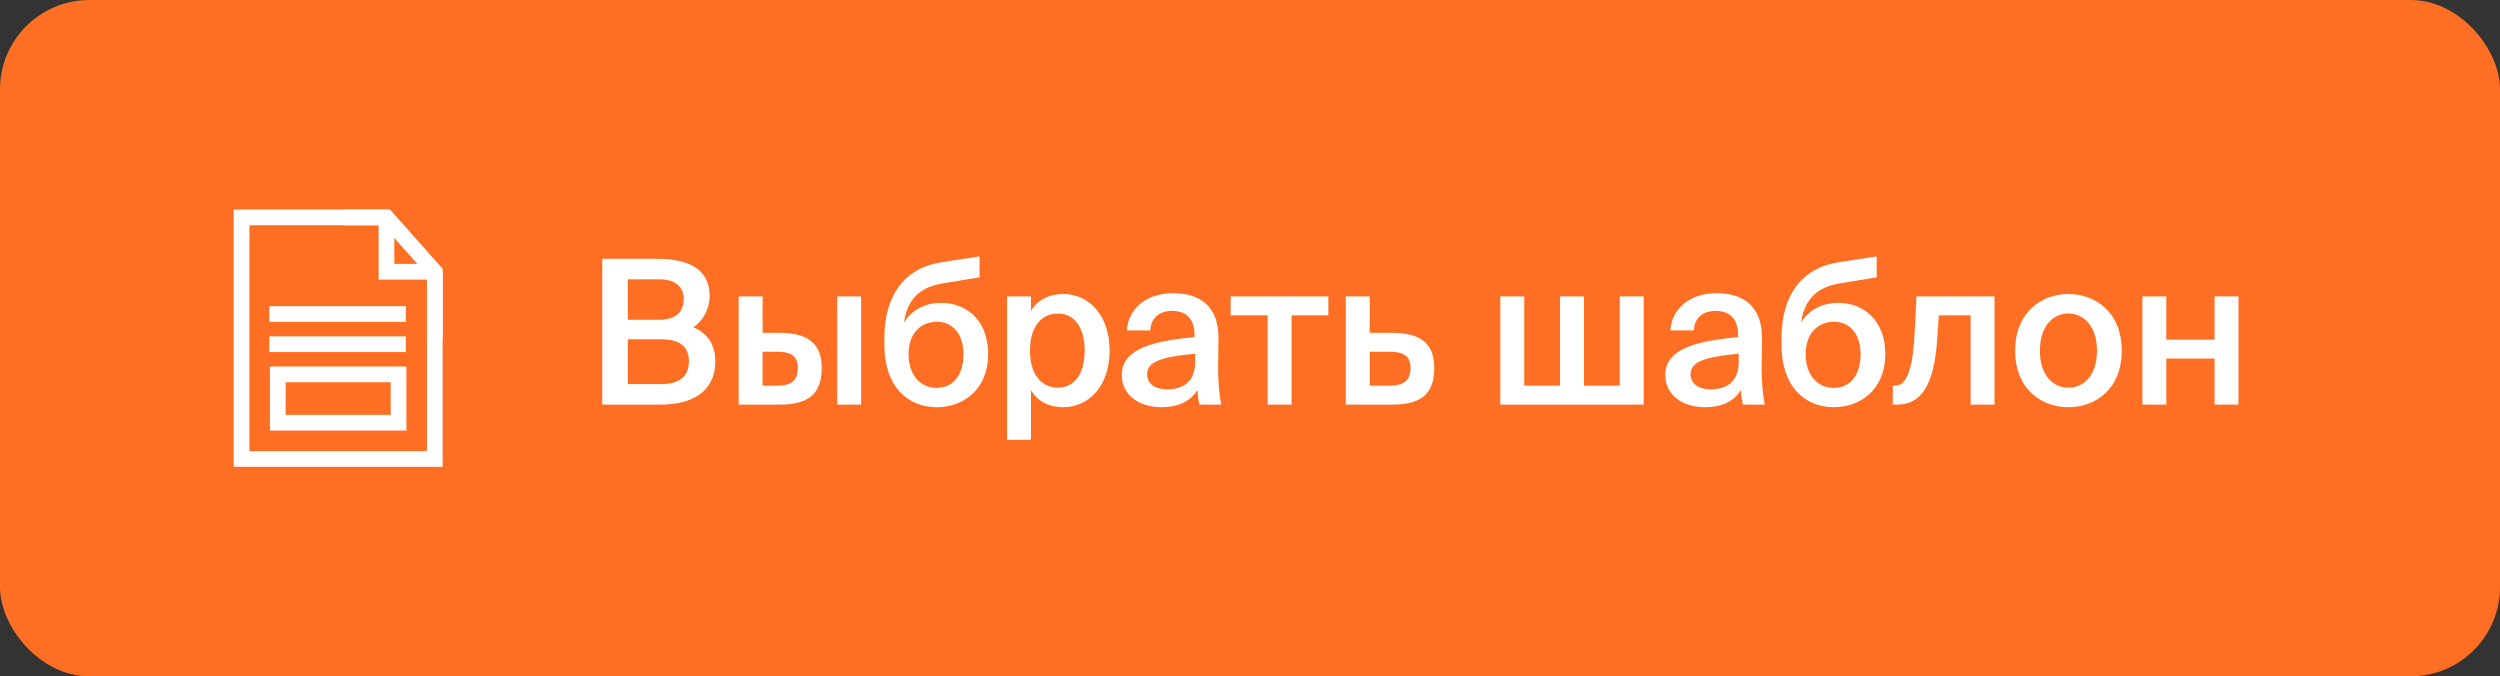 <svg width="207" height="56" viewBox="0 0 207 56" fill="none" xmlns="http://www.w3.org/2000/svg">
<rect x="0" y="0" width="207" height="56" fill="#333333" stroke="none"/>
<rect width="207" height="56" rx="7.399" fill="#FF6F23"/>
<path d="M20 18L20 17.35L19.35 17.35V18H20ZM32 22.5H31.35V23.15L32 23.15L32 22.5ZM36 38V38.65H36.65V38H36ZM20 38H19.35V38.65H20V38ZM32 18H32.65L32 17.35L32 18ZM36 22.5H36.65L36 21.85L36 22.5ZM36 38V37.35H20V38V38.65H36V38ZM20 38H20.65V18H20H19.35V38H20ZM20 18L20 18.65L32 18.65L32 18L32 17.35L20 17.35L20 18ZM32 18H31.35V22.5H32H32.65V18H32ZM32 22.5L32 23.15L36 23.15L36 22.5L36 21.85L32 21.85L32 22.5ZM36 22.5H35.35V38H36H36.65V22.5H36Z" fill="white"/>
<rect x="23" y="31" width="10" height="4" stroke="white" stroke-width="1.3"/>
<path d="M22.301 28.5L33.601 28.5" stroke="white" stroke-width="1.3"/>
<path d="M22.301 26L33.601 26" stroke="white" stroke-width="1.3"/>
<path d="M28.5 18H32L36 22.5V28" stroke="white" stroke-width="1.3"/>
<path d="M49.867 21.43H54.412C56.61 21.43 58.757 22.029 58.757 24.51C58.757 25.642 58.125 26.658 57.409 27.09C58.408 27.54 59.224 28.322 59.224 29.921C59.224 32.518 57.176 33.5 54.712 33.5H49.867V21.43ZM51.982 26.474H54.612C55.844 26.474 56.61 25.925 56.61 24.743C56.61 23.677 55.811 23.128 54.612 23.128H51.982V26.474ZM51.982 31.802H54.795C56.294 31.802 57.043 31.119 57.043 29.921C57.043 28.689 56.294 28.089 54.679 28.089H51.982V31.802ZM61.161 33.5V24.543H63.143V27.557H64.524C66.972 27.557 68.037 28.506 68.037 30.47C68.037 32.734 66.789 33.5 64.574 33.5H61.161ZM69.319 33.5V24.543H71.3V33.5H69.319ZM63.143 31.935H64.291C65.473 31.935 66.056 31.569 66.056 30.453C66.056 29.438 65.473 29.122 64.275 29.122H63.143V31.935ZM81.821 29.321C81.821 32.201 79.806 33.716 77.559 33.716C75.195 33.716 73.23 32.035 73.23 28.589V27.79C73.28 24.56 74.795 22.196 77.975 21.713L81.105 21.23V22.962L78.075 23.461C76.46 23.727 75.145 24.51 74.845 26.724C75.495 25.609 76.677 25.076 77.925 25.076C80.006 25.076 81.821 26.508 81.821 29.321ZM79.773 29.321C79.773 27.54 78.791 26.641 77.576 26.641C76.327 26.641 75.228 27.507 75.228 29.321C75.228 31.069 76.21 32.118 77.559 32.118C78.857 32.118 79.773 31.136 79.773 29.321ZM85.365 24.543V25.742C85.898 24.86 86.831 24.343 88.029 24.343C90.21 24.343 91.875 26.158 91.875 29.022C91.875 31.902 90.21 33.716 88.029 33.716C86.831 33.716 85.898 33.2 85.365 32.318V36.413H83.384V24.543H85.365ZM87.596 32.102C88.978 32.102 89.811 30.919 89.811 29.022C89.811 27.14 88.978 25.958 87.596 25.958C86.298 25.958 85.282 26.957 85.282 29.022C85.282 31.086 86.298 32.102 87.596 32.102ZM92.883 31.036C92.883 28.805 95.63 28.239 98.909 27.906V27.74C98.909 26.208 98.027 25.742 97.045 25.742C96.046 25.742 95.297 26.275 95.247 27.357H93.299C93.432 25.526 94.947 24.277 97.111 24.277C99.259 24.277 100.94 25.259 100.891 28.123C100.891 28.572 100.857 29.621 100.857 30.437C100.857 31.569 100.957 32.751 101.124 33.5H99.309C99.242 33.117 99.176 32.901 99.142 32.285C98.576 33.25 97.511 33.716 96.196 33.716C94.248 33.716 92.883 32.668 92.883 31.036ZM98.959 29.288C96.129 29.554 94.98 29.954 94.98 30.986C94.98 31.769 95.63 32.235 96.629 32.235C98.094 32.235 98.959 31.486 98.959 29.971V29.288ZM106.943 26.108V33.5H104.961V26.108H101.898V24.543H109.989V26.108H106.943ZM115.26 27.557C117.708 27.557 118.757 28.506 118.757 30.47C118.757 32.734 117.525 33.5 115.294 33.5H111.431V24.543H113.412V27.557H115.26ZM115.027 31.935C116.193 31.935 116.792 31.535 116.792 30.453C116.792 29.454 116.193 29.122 115.011 29.122H113.412V31.935H115.027ZM136.097 33.5H124.226V24.543H126.208V31.935H129.171V24.543H131.152V31.935H134.115V24.543H136.097V33.5ZM137.885 31.036C137.885 28.805 140.632 28.239 143.912 27.906V27.74C143.912 26.208 143.029 25.742 142.047 25.742C141.048 25.742 140.299 26.275 140.249 27.357H138.301C138.434 25.526 139.949 24.277 142.114 24.277C144.261 24.277 145.943 25.259 145.893 28.123C145.893 28.572 145.859 29.621 145.859 30.437C145.859 31.569 145.959 32.751 146.126 33.5H144.311C144.245 33.117 144.178 32.901 144.145 32.285C143.579 33.25 142.513 33.716 141.198 33.716C139.25 33.716 137.885 32.668 137.885 31.036ZM143.962 29.288C141.131 29.554 139.983 29.954 139.983 30.986C139.983 31.769 140.632 32.235 141.631 32.235C143.096 32.235 143.962 31.486 143.962 29.971V29.288ZM156.104 29.321C156.104 32.201 154.089 33.716 151.842 33.716C149.478 33.716 147.513 32.035 147.513 28.589V27.79C147.563 24.56 149.078 22.196 152.258 21.713L155.388 21.23V22.962L152.358 23.461C150.743 23.727 149.428 24.51 149.128 26.724C149.777 25.609 150.959 25.076 152.208 25.076C154.289 25.076 156.104 26.508 156.104 29.321ZM154.056 29.321C154.056 27.54 153.074 26.641 151.858 26.641C150.61 26.641 149.511 27.507 149.511 29.321C149.511 31.069 150.493 32.118 151.842 32.118C153.14 32.118 154.056 31.136 154.056 29.321ZM163.165 33.5V26.108H160.535L160.401 28.039C160.168 31.769 159.136 33.5 157.088 33.5H156.722V31.935H156.922C157.654 31.935 158.337 31.153 158.52 27.756L158.687 24.543H165.146V33.5H163.165ZM175.679 29.038C175.679 32.268 173.448 33.716 171.267 33.716C169.086 33.716 166.855 32.268 166.855 29.038C166.855 25.808 169.086 24.343 171.267 24.343C173.448 24.343 175.679 25.808 175.679 29.038ZM171.267 32.102C172.516 32.102 173.631 31.103 173.631 29.038C173.631 26.974 172.516 25.958 171.267 25.958C170.018 25.958 168.903 26.974 168.903 29.038C168.903 31.103 170.018 32.102 171.267 32.102ZM183.367 33.5V29.688H179.371V33.5H177.39V24.543H179.371V28.123H183.367V24.543H185.348V33.5H183.367Z" fill="white"/>
</svg>
